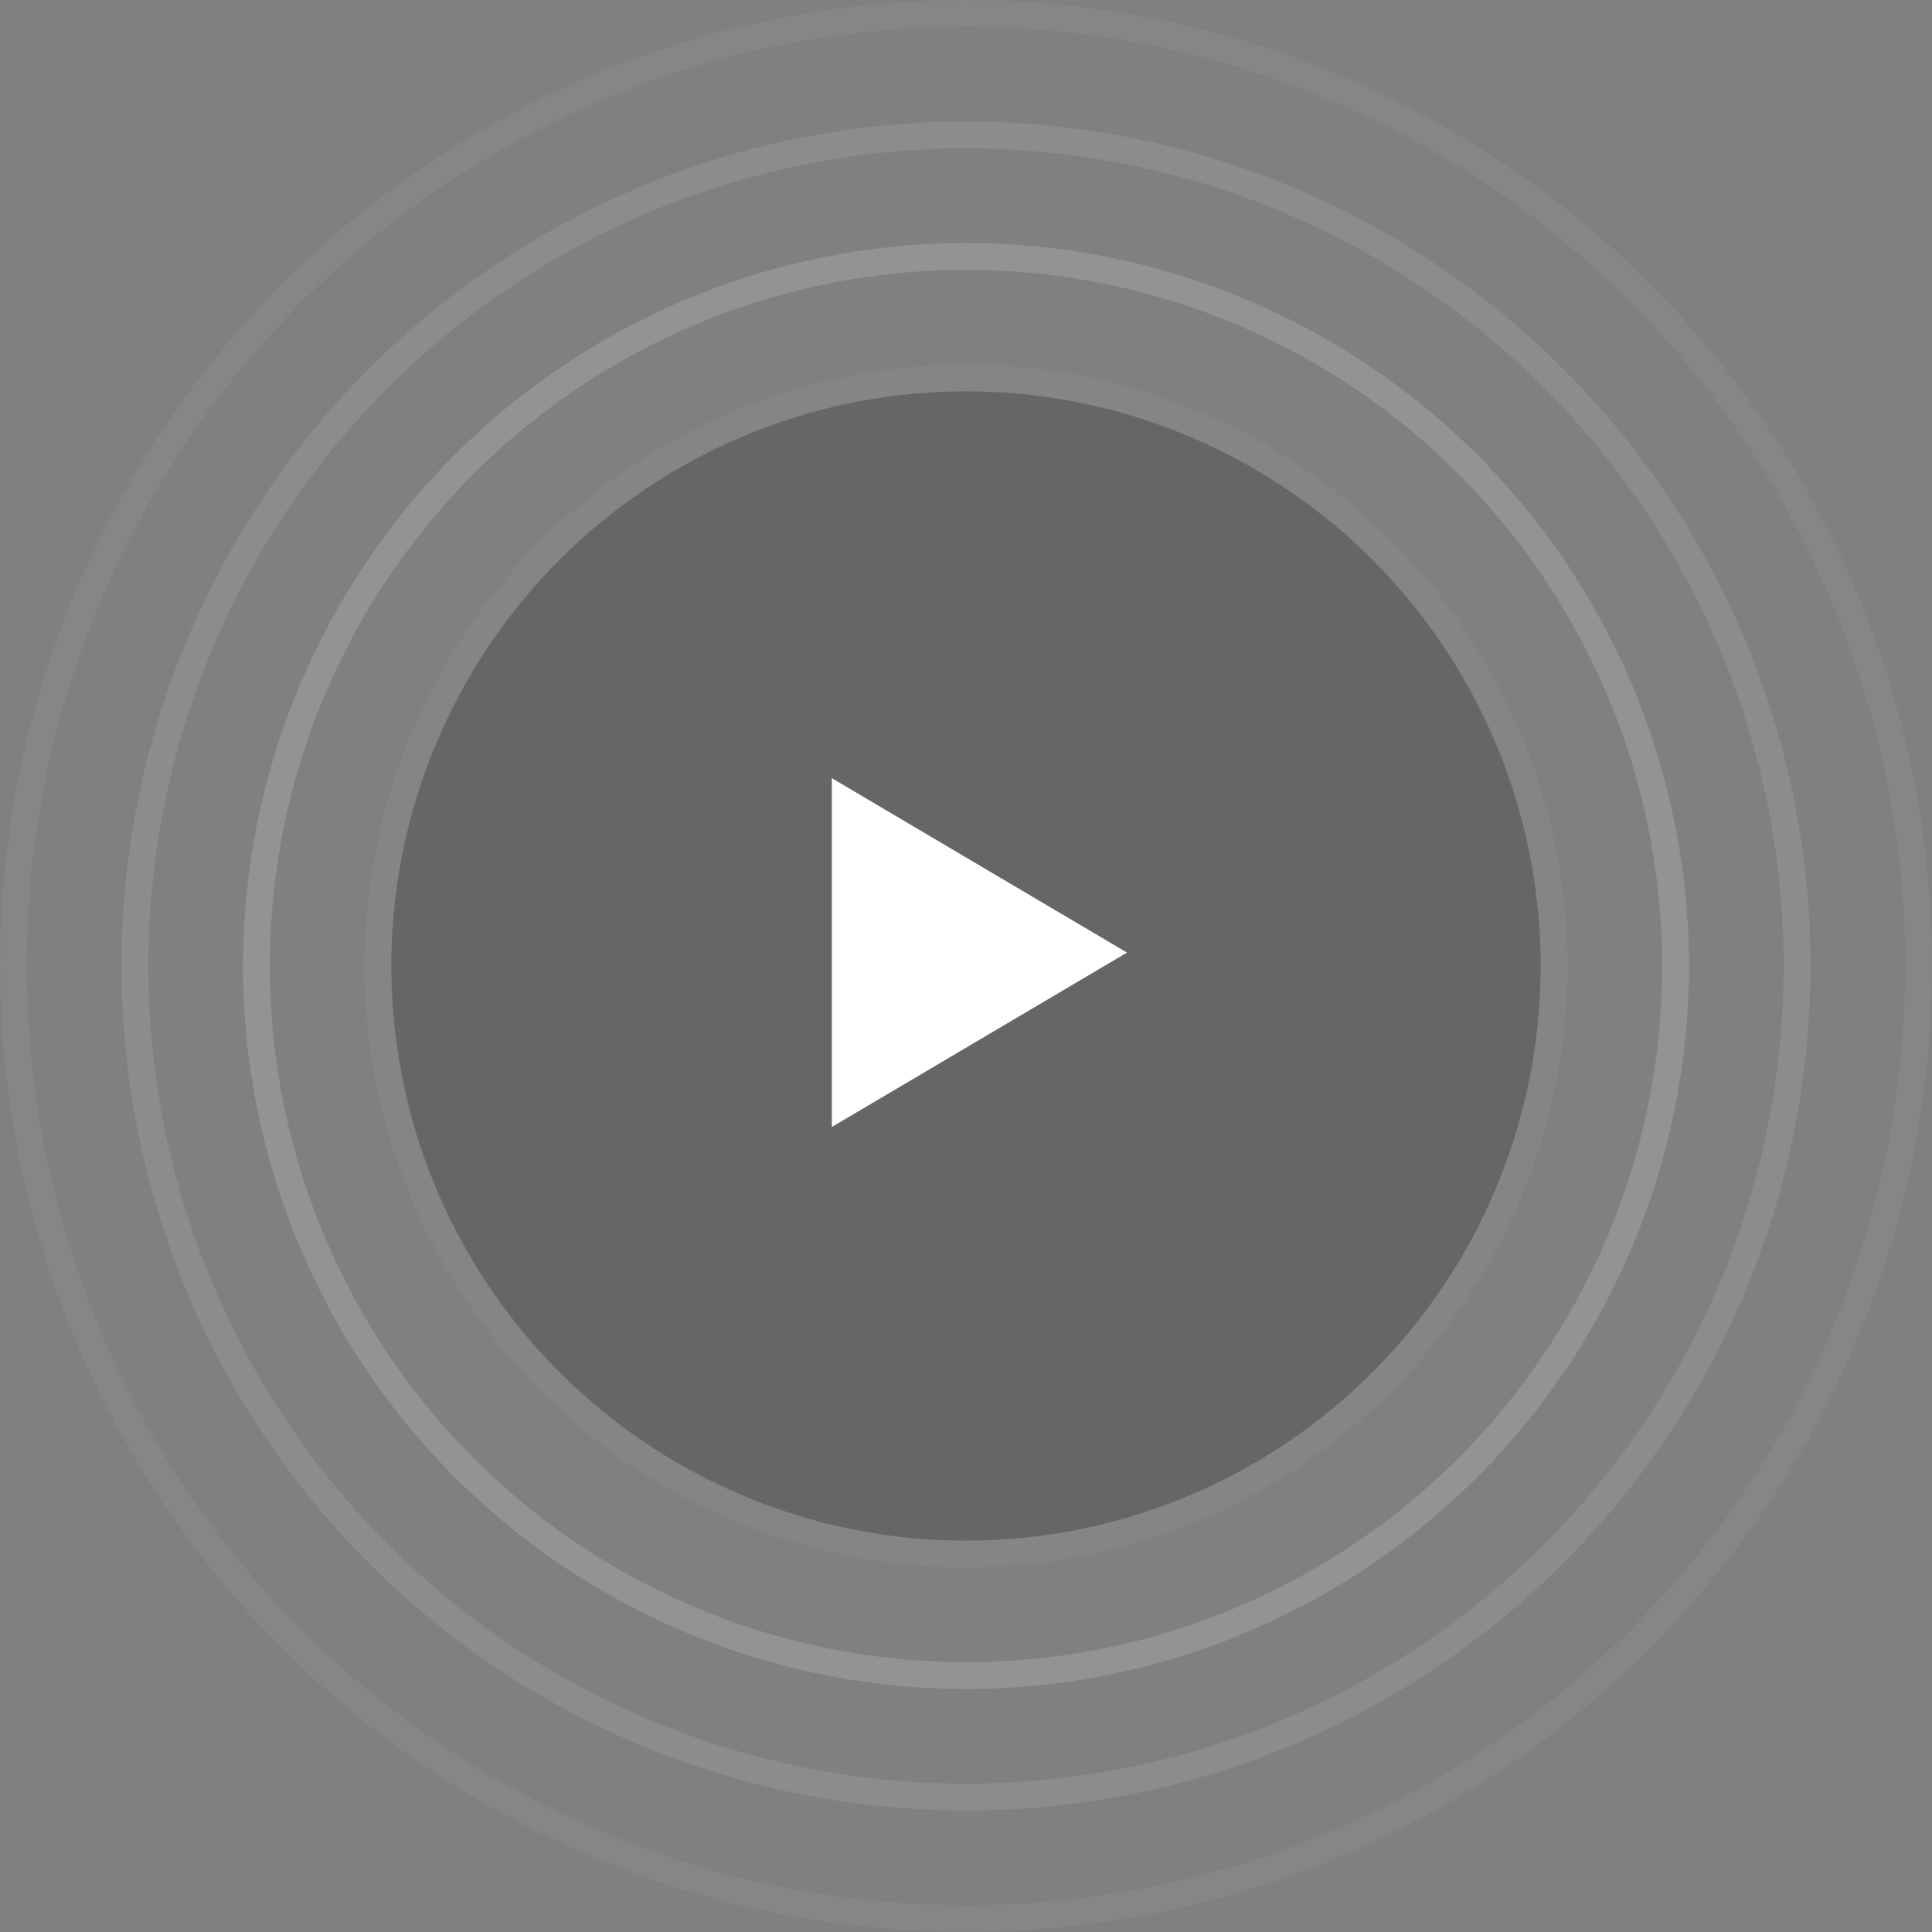 <?xml version="1.0" encoding="UTF-8"?> <svg xmlns="http://www.w3.org/2000/svg" width="72" height="72" viewBox="0 0 72 72" fill="none"><rect x="0" y="0" width="72" height="72" fill="#808080" stroke="none"/><circle cx="36" cy="36" r="22.415" fill="black" fill-opacity="0.2"></circle><circle cx="36" cy="36" r="21.915" stroke="white" stroke-opacity="0.2"></circle><circle cx="36" cy="36" r="26.443" stroke="white" stroke-opacity="0.15"></circle><circle cx="36" cy="36" r="30.972" stroke="white" stroke-opacity="0.1"></circle><circle cx="36" cy="36" r="35.5" stroke="white" stroke-opacity="0.05"></circle><path d="M42 35.5L31 42L31 29L42 35.5Z" fill="white"></path></svg> 